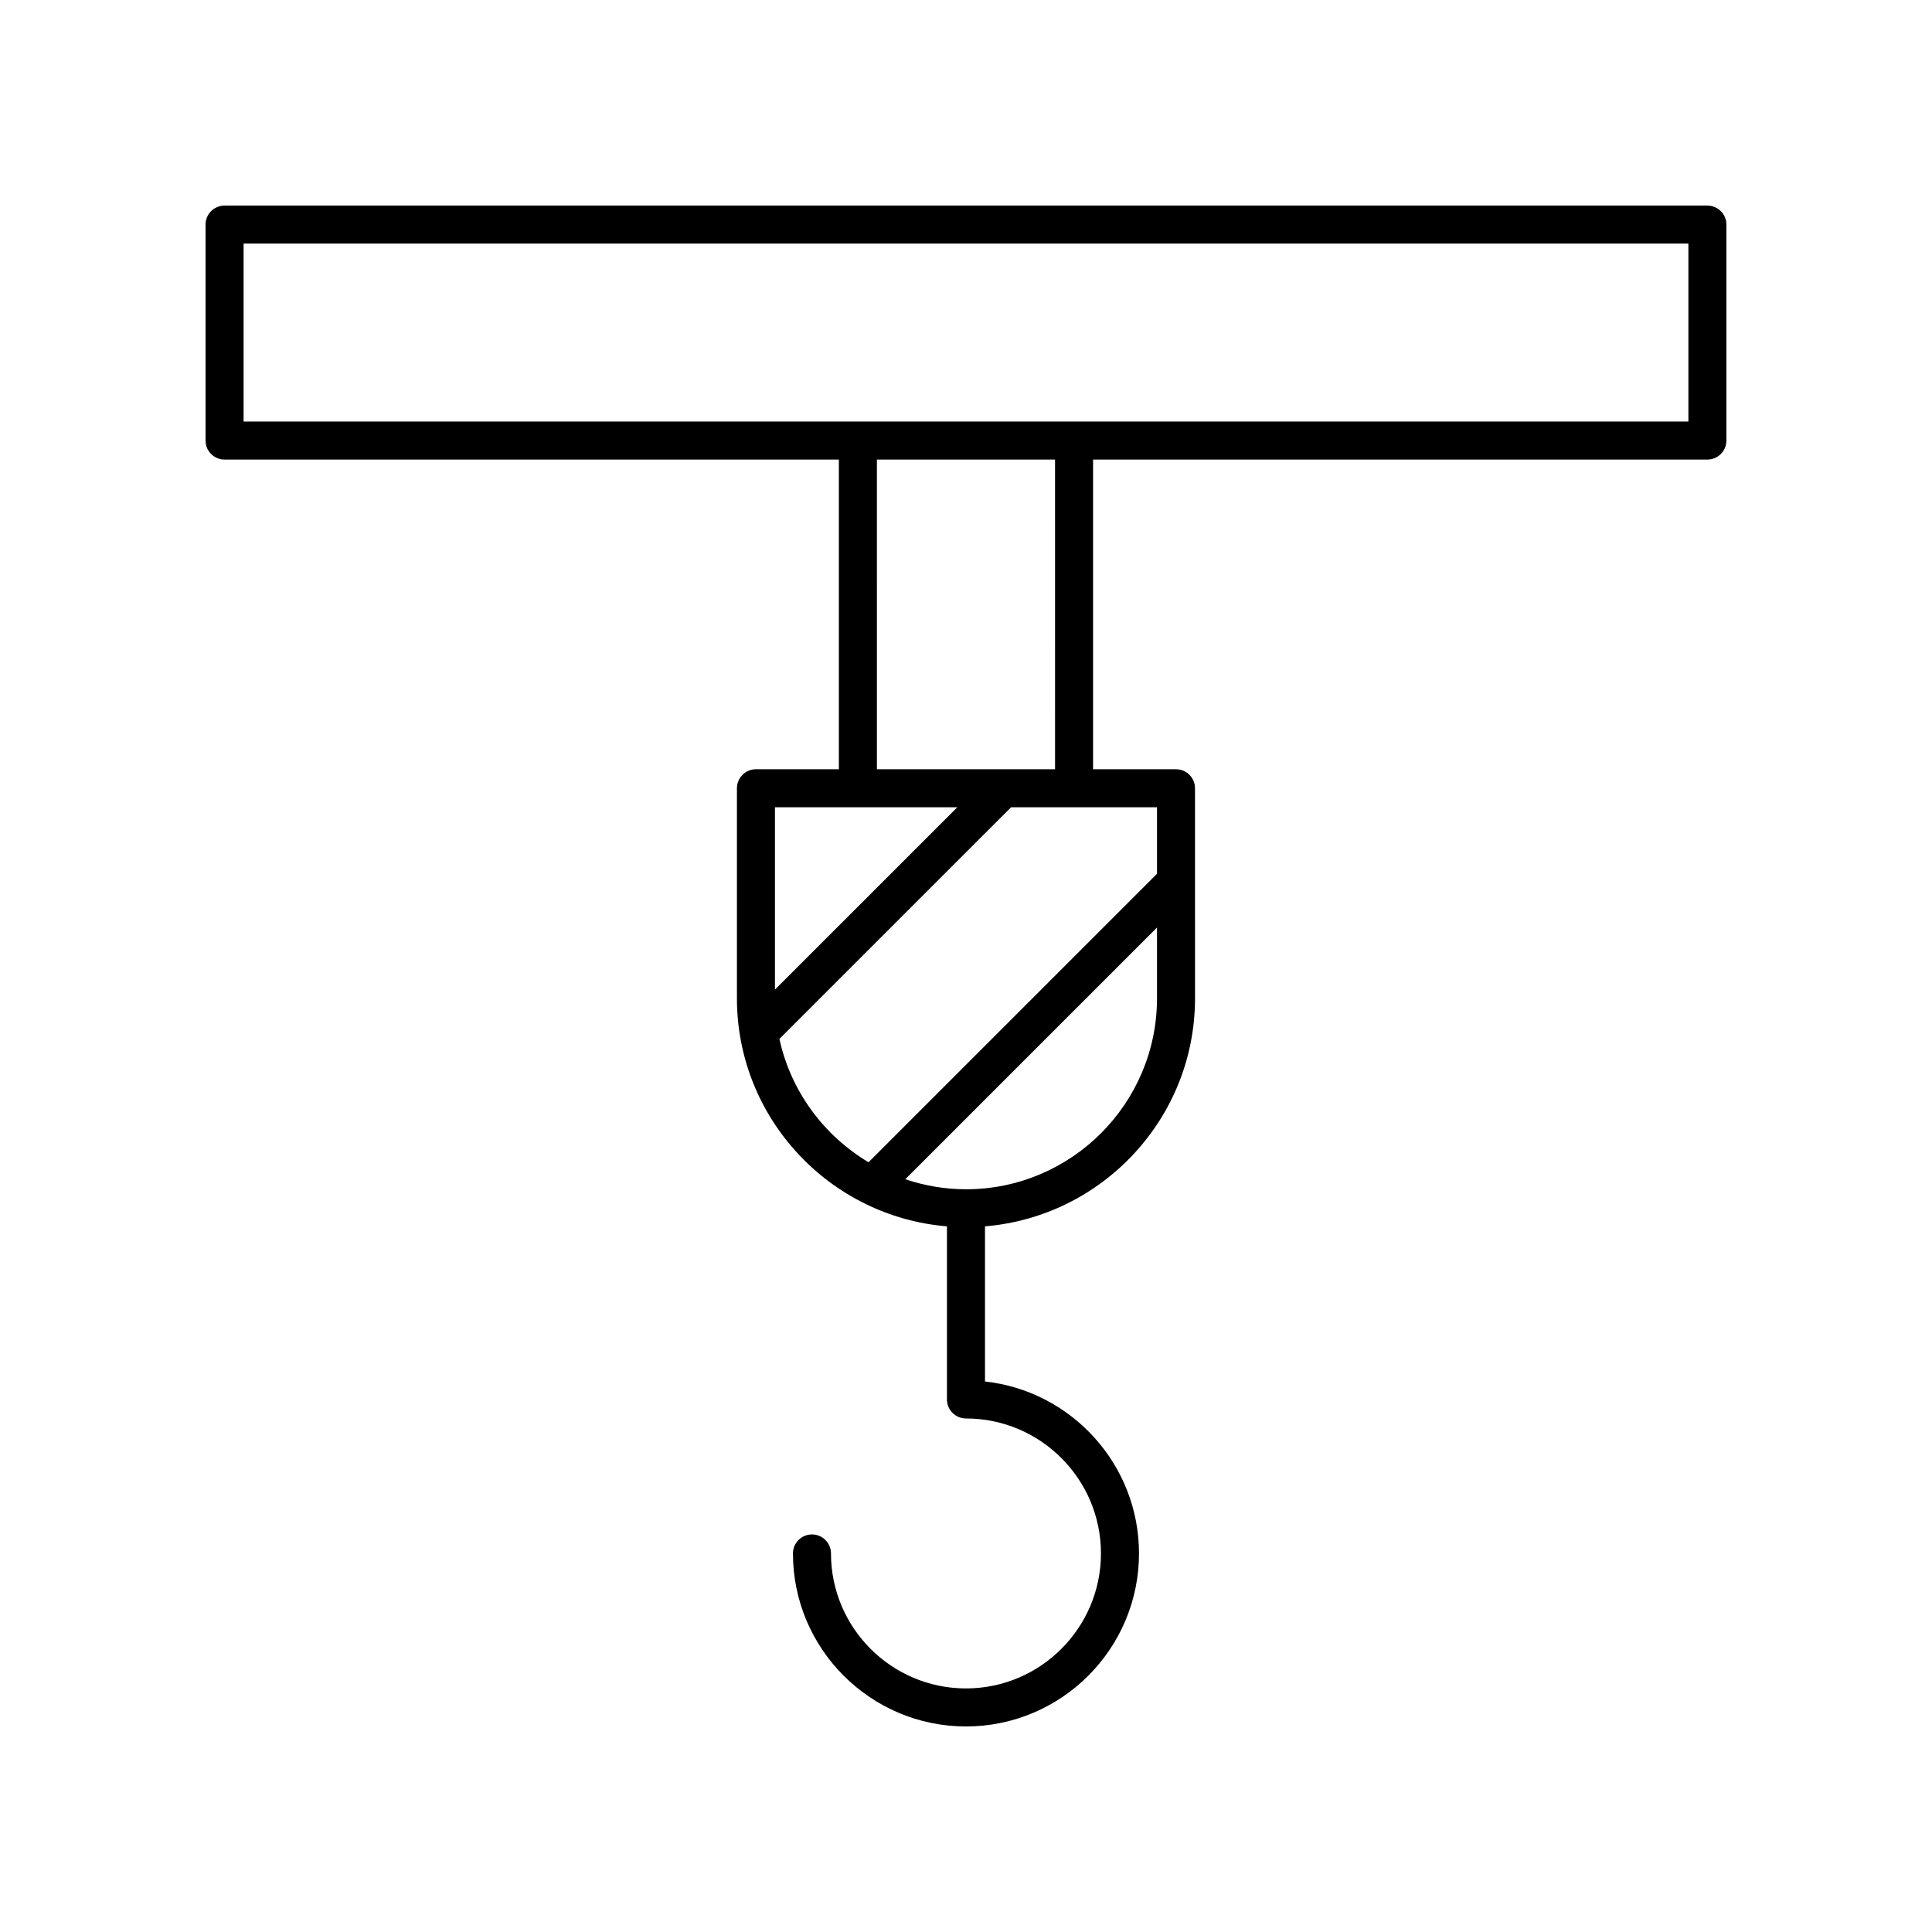 <?xml version="1.0" encoding="UTF-8"?>
<!-- The Best Svg Icon site in the world: iconSvg.co, Visit us! https://iconsvg.co -->
<svg fill="#000000" width="800px" height="800px" version="1.1" viewBox="144 144 512 512" xmlns="http://www.w3.org/2000/svg">
 <path d="m596.48 198.48h-392.97c-2.785 0-5.039 2.254-5.039 5.039v57.23c0 2.781 2.254 5.039 5.039 5.039h162.8v82.07h-21.977c-2.785 0-5.039 2.254-5.039 5.039v55.656c0 31.77 24.543 57.867 55.66 60.441v45.875c0 2.781 2.254 5.039 5.039 5.039 19.723 0 35.773 16.047 35.773 35.77 0 19.723-16.051 35.77-35.773 35.77s-35.773-16.047-35.773-35.77c0-2.781-2.254-5.039-5.039-5.039s-5.039 2.254-5.039 5.039c0 25.277 20.566 45.848 45.852 45.848s45.852-20.566 45.852-45.848c0-23.578-17.891-43.059-40.812-45.57v-41.113c31.117-2.574 55.66-28.672 55.66-60.441l-0.004-55.66c0-2.781-2.254-5.039-5.039-5.039h-21.977v-82.07h162.8c2.785 0 5.039-2.254 5.039-5.039v-57.23c0-2.781-2.254-5.035-5.039-5.035zm-198.78 159.45-48.328 48.324v-48.324zm2.297 101.24c-5.625 0-11.02-0.961-16.082-2.664l66.703-66.703v18.746c0 27.914-22.711 50.621-50.621 50.621zm50.621-83.613-76.449 76.449c-11.852-7.07-20.594-18.805-23.613-32.684l61.395-61.391h38.668zm-27.016-27.699h-47.211l-0.004-82.074h47.211zm167.84-92.148h-382.89v-47.156h382.89z"/>
</svg>